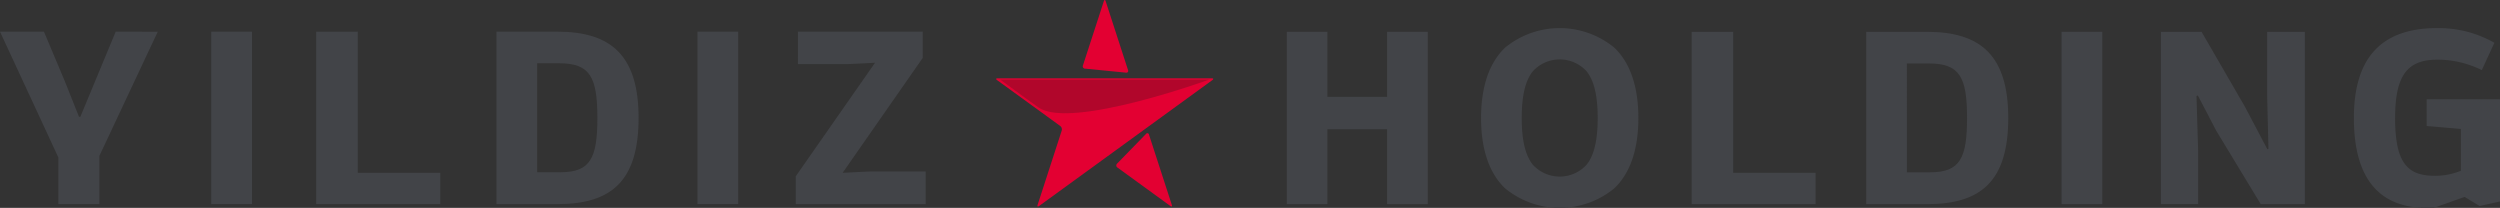 <?xml version="1.0" encoding="UTF-8"?> <svg xmlns="http://www.w3.org/2000/svg" xmlns:xlink="http://www.w3.org/1999/xlink" width="247.522" height="20.58" viewBox="0 0 247.522 20.58"><rect x="0" y="0" width="247.522" height="20.58" fill="#333333" stroke="none"/><defs><clipPath id="a"><rect width="247.522" height="20.58" fill="none"></rect></clipPath><clipPath id="c"><rect width="20.707" height="3.336" fill="none"></rect></clipPath><clipPath id="d"><path d="M257.851,22.976c-1.142-.8-3.805-2.766-3.805-2.766h20.707s-13.725,4.987-16.9,2.766" transform="translate(-254.046 -20.21)" fill="none"></path></clipPath><linearGradient id="e" x1="-4.782" y1="2.544" x2="-4.763" y2="2.544" gradientUnits="objectBoundingBox"><stop offset="0" stop-color="#fff"></stop><stop offset="1" stop-color="#1a1818"></stop></linearGradient></defs><g clip-path="url(#a)"><path d="M11.455,8.044l-3.5,8.431H7.822L6.417,12.949,4.352,8.044H0L5.779,20.5v4.612H9.837V20.348l5.781-12.3Z" transform="translate(0 -4.908)" fill="#424448"></path><rect width="4.032" height="17.072" transform="translate(20.916 3.135)" fill="#424448"></rect><path d="M80.32,8.044V25.116H92.6v-3.1H84.433V8.044Z" transform="translate(-49.012 -4.908)" fill="#424448"></path><g transform="translate(0 0)"><g clip-path="url(#a)"><path d="M132.143,8.044c5.352,0,8.028,2.413,8.028,8.538,0,6.254-2.7,8.534-8.028,8.534H126.1V8.044Zm.288,13.918c2.972,0,3.66-1.4,3.66-5.38,0-4.087-.745-5.41-3.792-5.41h-2.172v10.79Z" transform="translate(-76.945 -4.908)" fill="#424448"></path><rect width="4.029" height="17.072" transform="translate(69.059 3.135)" fill="#424448"></rect><path d="M202.13,22.36l7.849-11.24-2.655.131h-4.98V8.043H214.7v2.6L206.77,22.017l2.731-.133h5.489v3.232H202.13Z" transform="translate(-123.342 -4.908)" fill="#424448"></path><path d="M283.626,36.857a.247.247,0,0,0,.032.383l5.243,3.81c.131.095.2.047.147-.107l-2.261-6.954a.163.163,0,0,0-.3-.069Z" transform="translate(-173.026 -20.656)" fill="#e30032"></path><path d="M279.311,7.194a.178.178,0,0,0,.2-.251L277.295.116c-.05-.154-.131-.154-.181,0l-2.072,6.371a.227.227,0,0,0,.2.308Z" transform="translate(-167.825 0)" fill="#e30032"></path><path d="M274.441,20.064c.131-.1.105-.173-.056-.173H253.169c-.161,0-.187.078-.056.173l6.263,4.549a.431.431,0,0,1,.147.452l-2.389,7.361c-.05.154.016.2.147.107l6.261-4.548.475-.345,3.687-2.68.475-.345Z" transform="translate(-154.402 -12.138)" fill="#e30032"></path><g transform="translate(99.024 7.878)" opacity="0.25" style="mix-blend-mode:multiply;isolation:isolate"><g clip-path="url(#c)"><g transform="translate(0 0)"><g clip-path="url(#d)"><rect width="20.707" height="4.987" transform="translate(0 0)" fill="url(#e)"></rect></g></g></g></g><path d="M326.85,25.144V8.085h4.023v6.438h5.91V8.085h4.025v17.06h-4.025V17.728h-5.91v7.416Z" transform="translate(-199.448 -4.933)" fill="#424448"></path><path d="M389.393,23a8.519,8.519,0,0,1-10.812,0c-1.667-1.586-2.379-4.053-2.379-6.964s.712-5.377,2.379-6.967a8.523,8.523,0,0,1,10.812,0c1.67,1.59,2.384,4.053,2.384,6.967s-.714,5.378-2.384,6.964m-8.079-2.355a3.6,3.6,0,0,0,5.351,0c.712-.9,1.085-2.359,1.085-4.608s-.373-3.71-1.085-4.61a3.6,3.6,0,0,0-5.351,0c-.713.9-1.086,2.359-1.086,4.61s.373,3.706,1.086,4.608" transform="translate(-229.564 -4.353)" fill="#424448"></path><path d="M433.811,8.085v13.96h8.157v3.1H429.7V8.085Z" transform="translate(-262.21 -4.933)" fill="#424448"></path><path d="M480.07,8.085c5.352,0,8.026,2.413,8.026,8.53,0,6.25-2.7,8.53-8.026,8.53h-6.037V8.085Zm.293,13.908c2.967,0,3.654-1.405,3.654-5.378,0-4.079-.742-5.4-3.788-5.4h-2.171V21.993Z" transform="translate(-289.261 -4.933)" fill="#424448"></path><rect width="4.027" height="17.06" transform="translate(204.117 3.151)" fill="#424448"></rect><path d="M558.775,25.144l-4.4-7.259-1.827-3.5-.133.054.159,5.35v5.351h-3.68V8.085h4.023l4.294,7.418,2.221,4.211.107-.055-.13-5.243V8.085h3.734v17.06Z" transform="translate(-334.942 -4.933)" fill="#424448"></path><path d="M610.57,11.293a9.87,9.87,0,0,0-4.4-1.032c-2.937,0-4.183,1.509-4.183,5.773,0,4.236,1.084,5.721,3.866,5.721a6.515,6.515,0,0,0,2.649-.5V17.12l-3.391-.292V14.179h7.258V24.3l-2.016.45-1.481-.9L605.8,24.933h-.687c-4.37,0-7.207-2.513-7.207-8.9,0-6.147,2.889-8.9,8.266-8.9a11.193,11.193,0,0,1,5.644,1.456Z" transform="translate(-364.85 -4.353)" fill="#424448"></path></g></g></g></svg> 